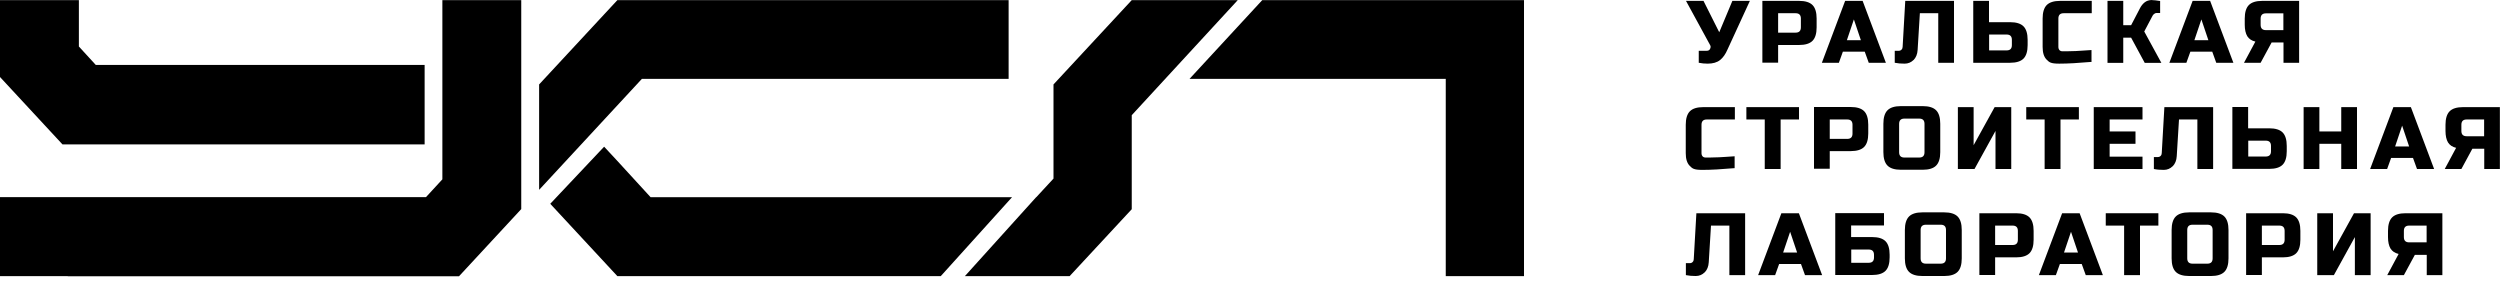 <?xml version="1.0" encoding="UTF-8"?> <svg xmlns="http://www.w3.org/2000/svg" width="196" height="22" viewBox="0 0 196 22" fill="none"><path d="M133.888 4.99C133.662 4.99 133.417 4.97 133.182 4.921V3.982H133.799C133.937 3.982 134.025 3.933 134.074 3.824C134.093 3.774 134.113 3.725 134.113 3.676C134.113 3.626 134.103 3.577 134.074 3.537L132.182 0.069H133.554L134.789 2.53L135.818 0.069H137.19L135.436 3.883C135.279 4.249 135.083 4.525 134.858 4.703C134.613 4.901 134.28 4.99 133.878 4.99H133.888Z" fill="black" style="fill:black;fill-opacity:1;"></path><path d="M138.16 0.069H141.051C141.532 0.069 141.884 0.178 142.1 0.395C142.316 0.613 142.423 0.968 142.423 1.452V2.144C142.423 2.628 142.316 2.984 142.1 3.201C141.884 3.419 141.532 3.527 141.051 3.527H139.405V4.911H138.17V0.069H138.16ZM141.189 1.452C141.189 1.176 141.051 1.037 140.777 1.037H139.405V2.559H140.777C141.051 2.559 141.189 2.421 141.189 2.144V1.452Z" fill="black" style="fill:black;fill-opacity:1;"></path><path d="M144.178 4.921H142.835L144.658 0.069H146.03L147.853 4.921H146.51L146.196 4.051H144.481L144.168 4.921H144.178ZM144.795 3.152H145.893L145.344 1.522L144.795 3.152Z" fill="black" style="fill:black;fill-opacity:1;"></path><path d="M150.018 4.703C149.832 4.891 149.597 4.99 149.323 4.99C149.048 4.99 148.784 4.97 148.548 4.921V3.982H148.862C148.95 3.982 149.019 3.952 149.078 3.893C149.136 3.834 149.166 3.755 149.166 3.676L149.372 0.069H153.194V4.921H151.959V1.037H150.518L150.342 3.913C150.322 4.249 150.214 4.506 150.028 4.703H150.018Z" fill="black" style="fill:black;fill-opacity:1;"></path><path d="M155.947 1.739H157.594C158.074 1.739 158.427 1.848 158.642 2.065C158.858 2.282 158.966 2.638 158.966 3.122V3.537C158.966 4.021 158.858 4.377 158.642 4.595C158.427 4.812 158.074 4.921 157.594 4.921H154.703V0.069H155.938V1.729L155.947 1.739ZM157.731 3.122C157.731 2.846 157.594 2.707 157.319 2.707H155.947V3.952H157.319C157.594 3.952 157.731 3.814 157.731 3.537V3.122Z" fill="black" style="fill:black;fill-opacity:1;"></path><path d="M163.993 4.851C162.974 4.94 162.121 4.99 161.445 4.99C160.769 4.99 160.661 4.881 160.455 4.674C160.24 4.456 160.142 4.13 160.142 3.676V1.452C160.142 0.968 160.25 0.613 160.465 0.395C160.681 0.178 161.034 0.069 161.514 0.069H163.993V1.037H161.788C161.514 1.037 161.377 1.176 161.377 1.452V3.676C161.377 3.784 161.406 3.863 161.465 3.933C161.524 3.992 161.602 4.021 161.7 4.021C161.798 4.021 161.906 4.021 162.014 4.021C162.121 4.021 162.249 4.021 162.366 4.012C162.494 4.012 162.611 4.012 162.739 4.002C162.866 4.002 163.023 3.992 163.229 3.972C163.425 3.962 163.68 3.942 163.974 3.923V4.861L163.993 4.851Z" fill="black" style="fill:black;fill-opacity:1;"></path><path d="M168.736 0.01C168.854 0.01 169.06 0.03 169.354 0.079V1.018H169.079C169.011 1.018 168.952 1.037 168.893 1.087C168.834 1.126 168.795 1.176 168.766 1.225L168.109 2.47L169.452 4.931H168.148L167.08 2.954H166.463V4.931H165.228V0.069H166.463V1.976H167.08L167.766 0.662C167.864 0.464 167.992 0.306 168.139 0.188C168.286 0.069 168.482 0 168.727 0L168.736 0.01Z" fill="black" style="fill:black;fill-opacity:1;"></path><path d="M171.422 4.921H170.079L171.902 0.069H173.274L175.097 4.921H173.754L173.44 4.051H171.725L171.412 4.921H171.422ZM172.039 3.152H173.137L172.588 1.522L172.039 3.152Z" fill="black" style="fill:black;fill-opacity:1;"></path><path d="M180.261 4.921H179.026V3.33H178.095L177.233 4.921H175.93L176.821 3.261C176.527 3.192 176.322 3.053 176.184 2.836C176.057 2.618 175.988 2.322 175.988 1.937V1.452C175.988 0.968 176.096 0.613 176.312 0.395C176.527 0.178 176.88 0.069 177.36 0.069H180.251V4.921H180.261ZM177.233 1.947C177.233 2.223 177.37 2.362 177.645 2.362H179.017V1.047H177.645C177.37 1.047 177.233 1.186 177.233 1.462V1.947Z" fill="black" style="fill:black;fill-opacity:1;"></path><path d="M136.014 13.181C134.995 13.27 134.142 13.319 133.466 13.319C132.79 13.319 132.682 13.211 132.476 13.003C132.261 12.786 132.163 12.46 132.163 12.005V9.782C132.163 9.298 132.271 8.942 132.486 8.725C132.702 8.507 133.055 8.399 133.535 8.399H136.014V9.367H133.809C133.535 9.367 133.398 9.505 133.398 9.782V12.005C133.398 12.114 133.427 12.193 133.486 12.262C133.545 12.321 133.623 12.351 133.721 12.351C133.819 12.351 133.927 12.351 134.035 12.351C134.142 12.351 134.27 12.351 134.387 12.341C134.515 12.341 134.632 12.341 134.76 12.331C134.887 12.331 135.044 12.321 135.25 12.302C135.446 12.292 135.701 12.272 135.995 12.252V13.191L136.014 13.181Z" fill="black" style="fill:black;fill-opacity:1;"></path><path d="M139.591 13.25H138.356V9.367H136.916V8.399H141.042V9.367H139.601V13.25H139.591Z" fill="black" style="fill:black;fill-opacity:1;"></path><path d="M142.208 8.389H145.099C145.579 8.389 145.932 8.498 146.147 8.715C146.363 8.932 146.471 9.288 146.471 9.772V10.464C146.471 10.948 146.363 11.304 146.147 11.521C145.932 11.738 145.579 11.847 145.099 11.847H143.452V13.23H142.218V8.379L142.208 8.389ZM145.236 9.782C145.236 9.505 145.099 9.367 144.824 9.367H143.452V10.889H144.824C145.099 10.889 145.236 10.75 145.236 10.474V9.782Z" fill="black" style="fill:black;fill-opacity:1;"></path><path d="M152.116 11.926C152.116 12.41 152.008 12.766 151.792 12.983C151.577 13.201 151.224 13.309 150.744 13.309H149.029C148.548 13.309 148.196 13.201 147.98 12.983C147.764 12.766 147.657 12.41 147.657 11.926V9.703C147.657 9.219 147.764 8.863 147.98 8.646C148.196 8.428 148.548 8.32 149.029 8.32H150.744C151.224 8.32 151.577 8.428 151.792 8.646C152.008 8.863 152.116 9.219 152.116 9.703V11.926ZM150.881 9.713C150.881 9.436 150.744 9.298 150.469 9.298H149.303C149.029 9.298 148.891 9.436 148.891 9.713V11.936C148.891 12.213 149.029 12.351 149.303 12.351H150.469C150.744 12.351 150.881 12.213 150.881 11.936V9.713Z" fill="black" style="fill:black;fill-opacity:1;"></path><path d="M157.682 13.25H156.447V10.266L154.801 13.25H153.497V8.399H154.732V11.383L156.379 8.399H157.682V13.25Z" fill="black" style="fill:black;fill-opacity:1;"></path><path d="M161.533 13.25H160.299V9.367H158.858V8.399H162.984V9.367H161.543V13.25H161.533Z" fill="black" style="fill:black;fill-opacity:1;"></path><path d="M167.972 13.25H164.15V8.399H167.972V9.367H165.395V10.306H167.423V11.274H165.395V12.282H167.972V13.25Z" fill="black" style="fill:black;fill-opacity:1;"></path><path d="M170.334 13.033C170.148 13.221 169.912 13.319 169.638 13.319C169.364 13.319 169.099 13.3 168.864 13.25V12.312H169.177C169.266 12.312 169.334 12.282 169.393 12.223C169.452 12.163 169.481 12.084 169.481 12.005L169.687 8.399H173.509V13.25H172.274V9.367H170.834L170.657 12.242C170.638 12.578 170.53 12.835 170.344 13.033H170.334Z" fill="black" style="fill:black;fill-opacity:1;"></path><path d="M176.263 10.059H177.909C178.389 10.059 178.742 10.167 178.958 10.385C179.173 10.602 179.281 10.958 179.281 11.442V11.857C179.281 12.341 179.173 12.697 178.958 12.914C178.742 13.132 178.389 13.24 177.909 13.24H175.018V8.389H176.253V10.049L176.263 10.059ZM178.046 11.442C178.046 11.165 177.909 11.027 177.635 11.027H176.263V12.272H177.635C177.909 12.272 178.046 12.134 178.046 11.857V11.442Z" fill="black" style="fill:black;fill-opacity:1;"></path><path d="M184.789 13.25H183.554V11.274H181.839V13.25H180.604V8.399H181.839V10.306H183.554V8.399H184.789V13.25Z" fill="black" style="fill:black;fill-opacity:1;"></path><path d="M187.16 13.25H185.818L187.641 8.399H189.013L190.835 13.25H189.493L189.179 12.381H187.464L187.151 13.25H187.16ZM187.778 11.482H188.875L188.327 9.851L187.778 11.482Z" fill="black" style="fill:black;fill-opacity:1;"></path><path d="M196 13.25H194.765V11.659H193.834L192.972 13.25H191.668L192.56 11.59C192.266 11.521 192.06 11.383 191.923 11.165C191.796 10.948 191.727 10.652 191.727 10.266V9.782C191.727 9.298 191.835 8.942 192.051 8.725C192.266 8.507 192.619 8.399 193.099 8.399H195.99V13.25H196ZM192.972 10.266C192.972 10.543 193.109 10.681 193.383 10.681H194.755V9.367H193.383C193.109 9.367 192.972 9.505 192.972 9.782V10.266Z" fill="black" style="fill:black;fill-opacity:1;"></path><path d="M133.643 21.352C133.456 21.54 133.221 21.639 132.947 21.639C132.672 21.639 132.408 21.619 132.173 21.57V20.631H132.486C132.574 20.631 132.643 20.602 132.702 20.542C132.761 20.483 132.79 20.404 132.79 20.325L132.996 16.718H136.818V21.57H135.583V17.687H134.142L133.966 20.562C133.946 20.898 133.839 21.155 133.652 21.352H133.643Z" fill="black" style="fill:black;fill-opacity:1;"></path><path d="M139.18 21.57H137.837L139.66 16.718H141.032L142.855 21.57H141.512L141.198 20.7H139.483L139.17 21.57H139.18ZM139.797 19.801H140.895L140.346 18.171L139.797 19.801Z" fill="black" style="fill:black;fill-opacity:1;"></path><path d="M145.128 18.586H146.775C147.255 18.586 147.608 18.695 147.823 18.912C148.039 19.129 148.147 19.485 148.147 19.969V20.177C148.147 20.661 148.039 21.017 147.823 21.234C147.608 21.451 147.255 21.56 146.775 21.56H143.884V16.709H147.706V17.677H145.128V18.576V18.586ZM146.922 19.979C146.922 19.702 146.784 19.564 146.51 19.564H145.138V20.602H146.51C146.784 20.602 146.922 20.463 146.922 20.187V19.979Z" fill="black" style="fill:black;fill-opacity:1;"></path><path d="M153.801 20.256C153.801 20.74 153.693 21.096 153.478 21.313C153.262 21.53 152.909 21.639 152.429 21.639H150.714C150.234 21.639 149.881 21.53 149.666 21.313C149.45 21.096 149.342 20.74 149.342 20.256V18.032C149.342 17.548 149.45 17.193 149.666 16.975C149.881 16.758 150.234 16.649 150.714 16.649H152.429C152.909 16.649 153.262 16.758 153.478 16.975C153.693 17.193 153.801 17.548 153.801 18.032V20.256ZM152.566 18.032C152.566 17.756 152.429 17.618 152.155 17.618H150.989C150.714 17.618 150.577 17.756 150.577 18.032V20.256C150.577 20.532 150.714 20.671 150.989 20.671H152.155C152.429 20.671 152.566 20.532 152.566 20.256V18.032Z" fill="black" style="fill:black;fill-opacity:1;"></path><path d="M155.173 16.718H158.064C158.544 16.718 158.897 16.827 159.113 17.044C159.328 17.262 159.436 17.618 159.436 18.102V18.793C159.436 19.277 159.328 19.633 159.113 19.851C158.897 20.068 158.544 20.177 158.064 20.177H156.418V21.56H155.183V16.709L155.173 16.718ZM158.201 18.102C158.201 17.825 158.064 17.687 157.79 17.687H156.418V19.208H157.79C158.064 19.208 158.201 19.07 158.201 18.793V18.102Z" fill="black" style="fill:black;fill-opacity:1;"></path><path d="M161.19 21.57H159.848L161.671 16.718H163.043L164.865 21.57H163.523L163.209 20.7H161.494L161.181 21.57H161.19ZM161.818 19.801H162.915L162.366 18.171L161.818 19.801Z" fill="black" style="fill:black;fill-opacity:1;"></path><path d="M167.766 21.57H166.531V17.687H165.091V16.718H169.217V17.687H167.776V21.57H167.766Z" fill="black" style="fill:black;fill-opacity:1;"></path><path d="M174.714 20.256C174.714 20.74 174.607 21.096 174.391 21.313C174.175 21.53 173.823 21.639 173.342 21.639H171.627C171.147 21.639 170.794 21.53 170.579 21.313C170.363 21.096 170.255 20.74 170.255 20.256V18.032C170.255 17.548 170.363 17.193 170.579 16.975C170.794 16.758 171.147 16.649 171.627 16.649H173.342C173.823 16.649 174.175 16.758 174.391 16.975C174.607 17.193 174.714 17.548 174.714 18.032V20.256ZM173.47 18.032C173.47 17.756 173.333 17.618 173.058 17.618H171.892C171.618 17.618 171.48 17.756 171.48 18.032V20.256C171.48 20.532 171.618 20.671 171.892 20.671H173.058C173.333 20.671 173.47 20.532 173.47 20.256V18.032Z" fill="black" style="fill:black;fill-opacity:1;"></path><path d="M176.086 16.718H178.977C179.458 16.718 179.81 16.827 180.026 17.044C180.242 17.262 180.349 17.618 180.349 18.102V18.793C180.349 19.277 180.242 19.633 180.026 19.851C179.81 20.068 179.458 20.177 178.977 20.177H177.331V21.56H176.096V16.709L176.086 16.718ZM179.115 18.102C179.115 17.825 178.977 17.687 178.703 17.687H177.331V19.208H178.703C178.977 19.208 179.115 19.07 179.115 18.793V18.102Z" fill="black" style="fill:black;fill-opacity:1;"></path><path d="M185.857 21.57H184.622V18.586L182.976 21.57H181.672V16.718H182.907V19.702L184.554 16.718H185.857V21.57Z" fill="black" style="fill:black;fill-opacity:1;"></path><path d="M191.492 21.57H190.257V19.979H189.326L188.464 21.57H187.16L188.052 19.91C187.758 19.841 187.552 19.702 187.415 19.485C187.288 19.268 187.219 18.971 187.219 18.586V18.102C187.219 17.618 187.327 17.262 187.543 17.044C187.758 16.827 188.111 16.718 188.591 16.718H191.482V21.57H191.492ZM188.464 18.586C188.464 18.863 188.601 19.001 188.875 19.001H190.247V17.687H188.875C188.601 17.687 188.464 17.825 188.464 18.102V18.586Z" fill="black" style="fill:black;fill-opacity:1;"></path><path d="M33.291 11.323V5.089H7.507L6.184 3.646V0.01H0V6.037L4.9 11.323H33.291Z" fill="black" style="fill:black;fill-opacity:1;"></path><path d="M40.866 16.392L35.995 21.649V21.659H5.312V21.649H0V15.454H33.398L34.682 14.06V12.983V2.273V0.01H40.866V16.392V16.402V16.392Z" fill="black" style="fill:black;fill-opacity:1;"></path><path d="M50.323 6.185H79.076V0.01H48.402L42.267 6.62V14.881L42.454 14.683L50.323 6.185Z" fill="black" style="fill:black;fill-opacity:1;"></path><path d="M113.347 0.01H98.96L93.257 6.185H113.347V21.649H119.482V6.185V0.01H113.347Z" fill="black" style="fill:black;fill-opacity:1;"></path><path d="M88.729 9.031L97.04 0.01H88.729L82.594 6.62V14.001L81.242 15.463H81.232L75.646 21.649H79.164H82.594H83.859L88.729 16.402V16.392V9.031Z" fill="black" style="fill:black;fill-opacity:1;"></path><path d="M79.341 15.463H79.076H51.009L48.402 12.618L47.363 11.501L43.14 15.977L48.402 21.649H73.755L79.341 15.463Z" fill="black" style="fill:black;fill-opacity:1;"></path></svg> 
